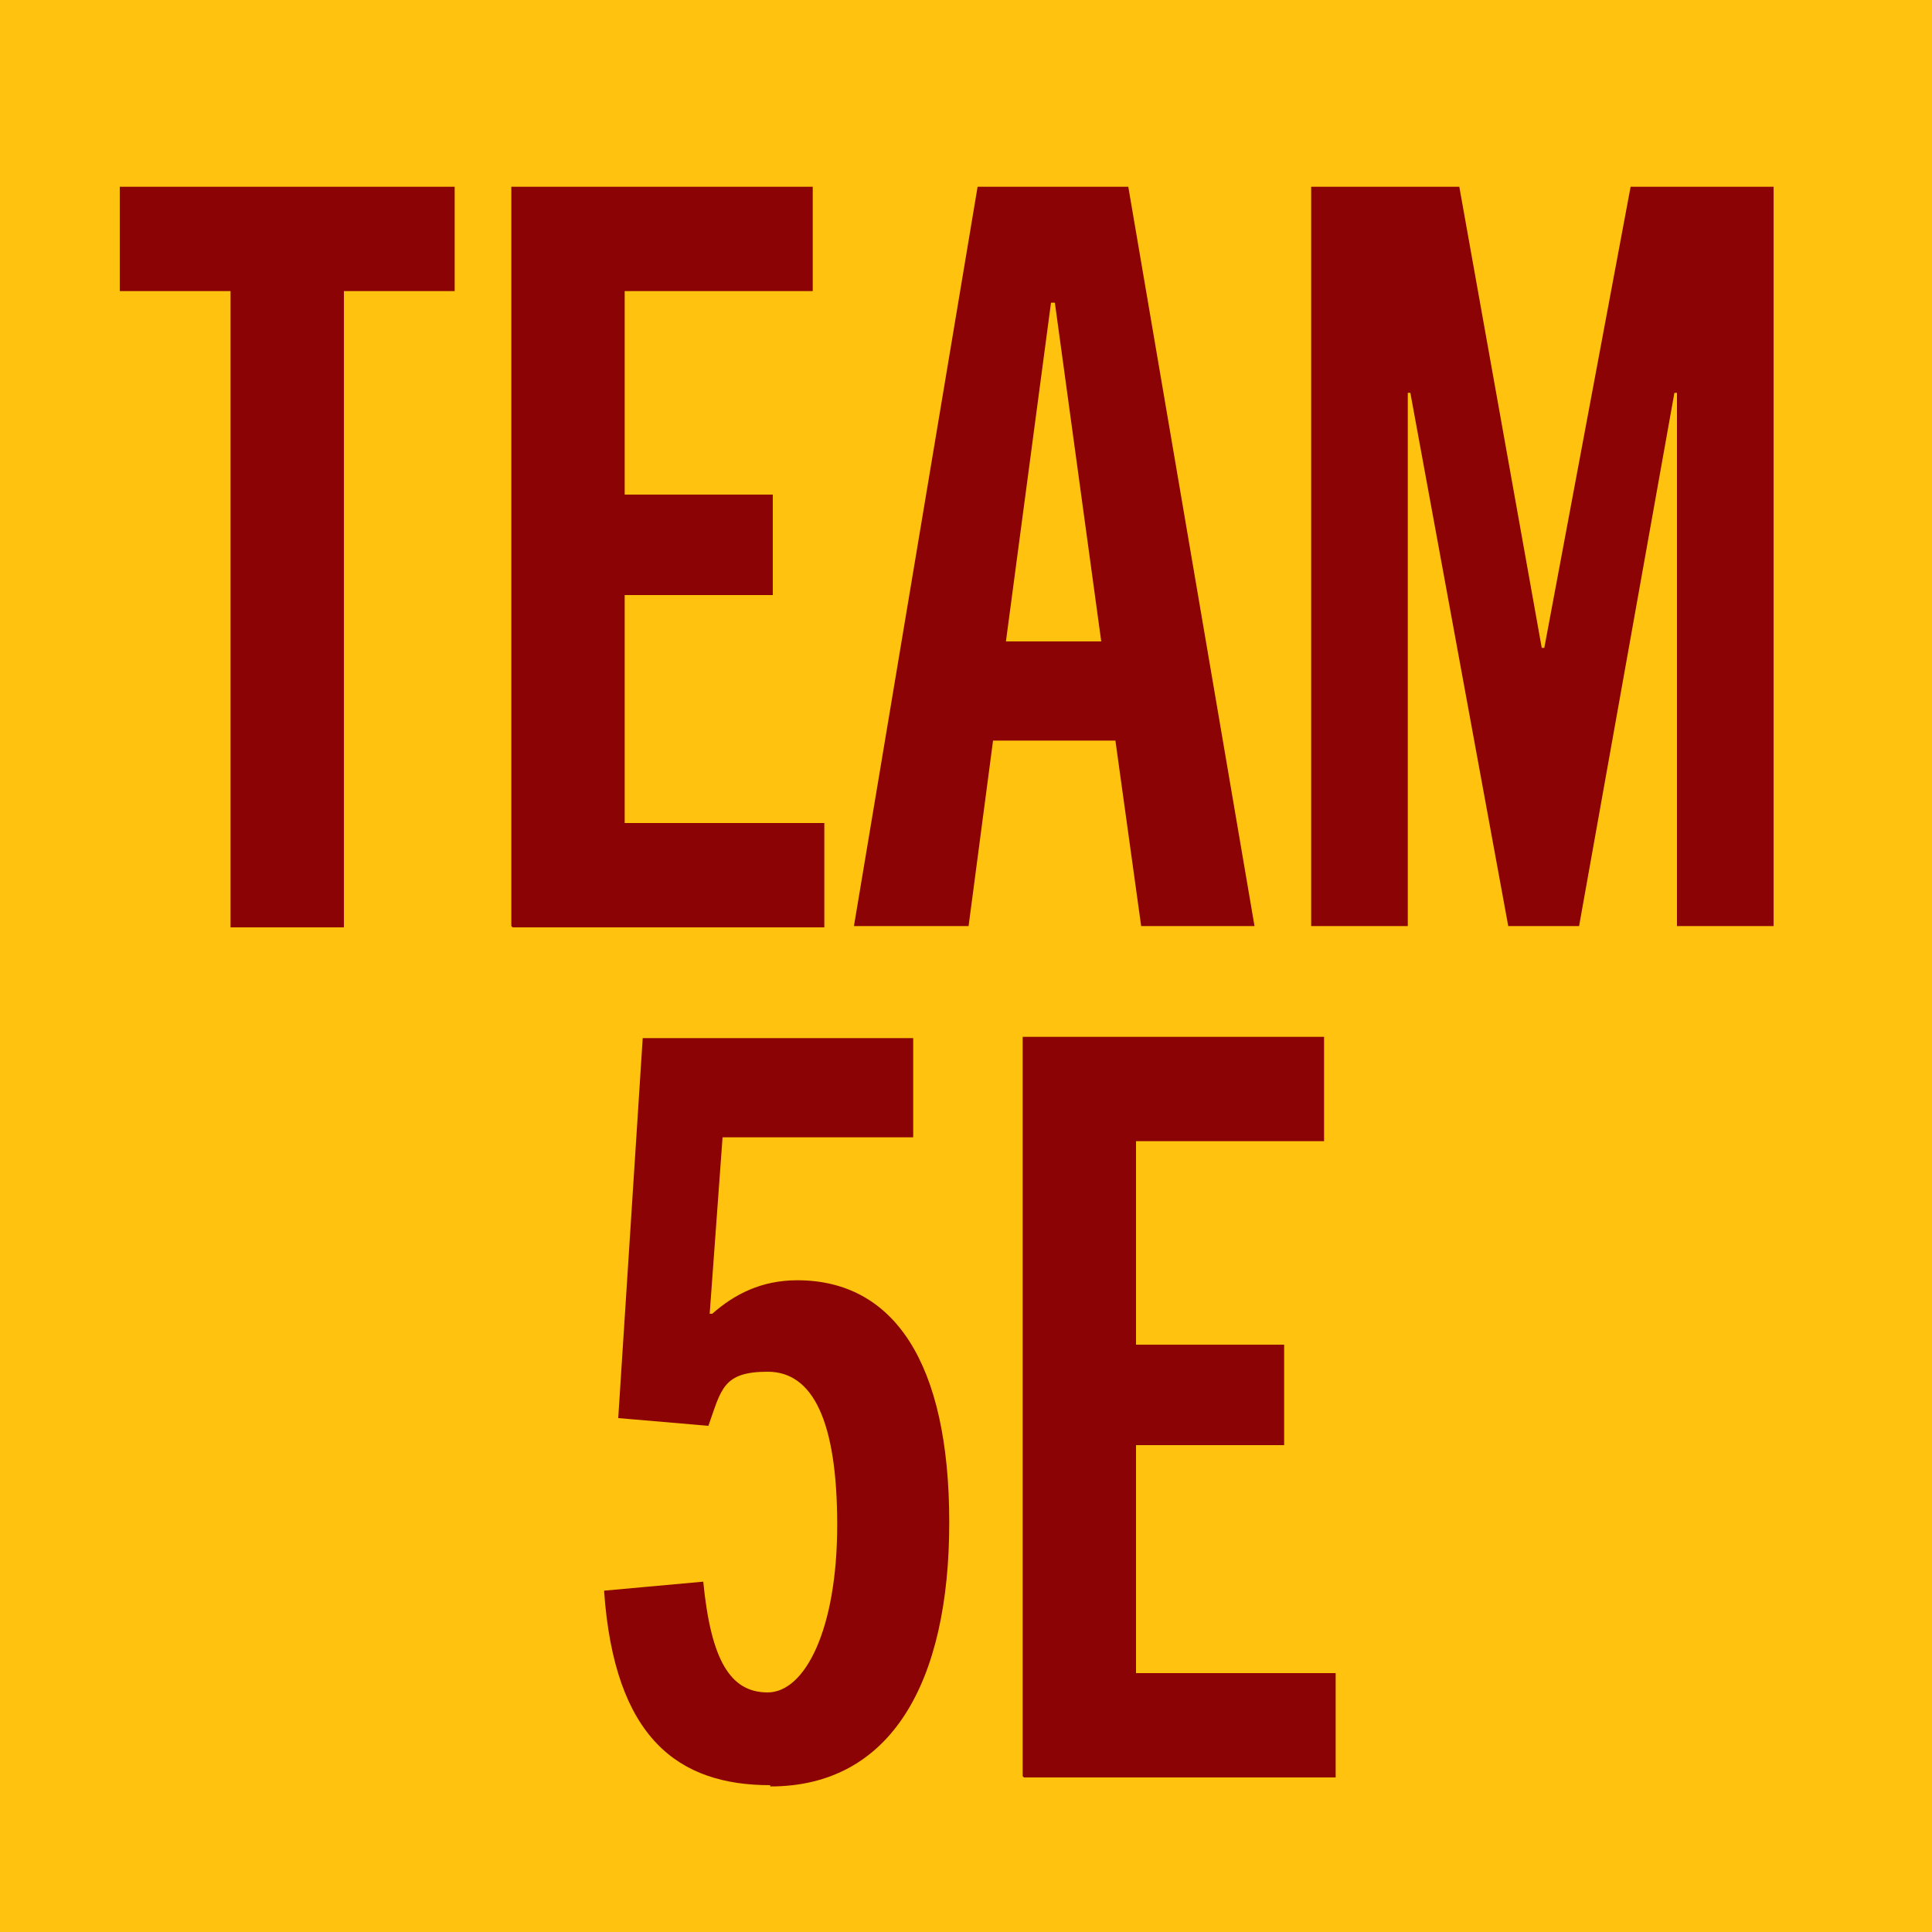 <?xml version="1.0" encoding="utf-8"?>
<svg xmlns="http://www.w3.org/2000/svg" xmlns:xlink="http://www.w3.org/1999/xlink" id="Layer_1" data-name="Layer 1" version="1.1" viewBox="0 0 150 150">
  <defs>
    <style>
      .cls-1 {
        clip-path: url(#clippath);
      }

      .cls-2 {
        fill: none;
      }

      .cls-2, .cls-3, .cls-4 {
        stroke-width: 0px;
      }

      .cls-3 {
        fill: #ffc20e;
      }

      .cls-4 {
        fill: #8b0304;
      }
    </style>
    <clipPath id="clippath">
      <rect class="cls-2" width="150" height="150"/>
    </clipPath>
  </defs>
  <rect class="cls-3" width="150" height="150"/>
  <g class="cls-1">
    <g>
      <path class="cls-4" d="M17.9,71.9V22.6h-8.6v-8.1h26v8.1h-8.6v49.4h-8.8Z"/>
      <path class="cls-4" d="M39.7,71.9V14.5h23.4v8.1h-14.6v15.8h11.5v7.8h-11.5v17.7h15.5v8.1h-24.2Z"/>
      <path class="cls-4" d="M88.6,71.9l-2-14.4h-9.5l-1.9,14.4h-8.9l9.6-57.4h11.7l9.8,57.4h-8.8ZM78.1,49.8h7.4l-3.6-26.3h-.3l-3.5,26.3Z"/>
      <path class="cls-4" d="M130.2,71.9V30.5h-.2l-7.4,41.4h-5.5l-7.6-41.4h-.2v41.4h-7.5V14.5h11.5l6.4,35.8h.2l6.7-35.8h11.1v57.4h-7.5Z"/>
    </g>
    <g>
      <path class="cls-4" d="M59.8,138.6c-7.1,0-12.1-3.6-12.9-15.1l7.7-.7c.6,6.1,2.1,8.6,5,8.6s5.4-4.9,5.4-13-1.9-11.9-5.4-11.9-3.6,1.4-4.6,4.2l-7-.6,1.9-29.5h21v7.7h-14.8l-1,13.7h.2c1.7-1.5,3.8-2.6,6.6-2.6,7.5,0,11.8,6.4,11.8,18.8s-4.5,20.5-13.9,20.5Z"/>
      <path class="cls-4" d="M79.4,137.9v-57.4h23.4v8.1h-14.6v15.8h11.5v7.8h-11.5v17.7h15.5v8.1h-24.2Z"/>
    </g>
  </g>
</svg>